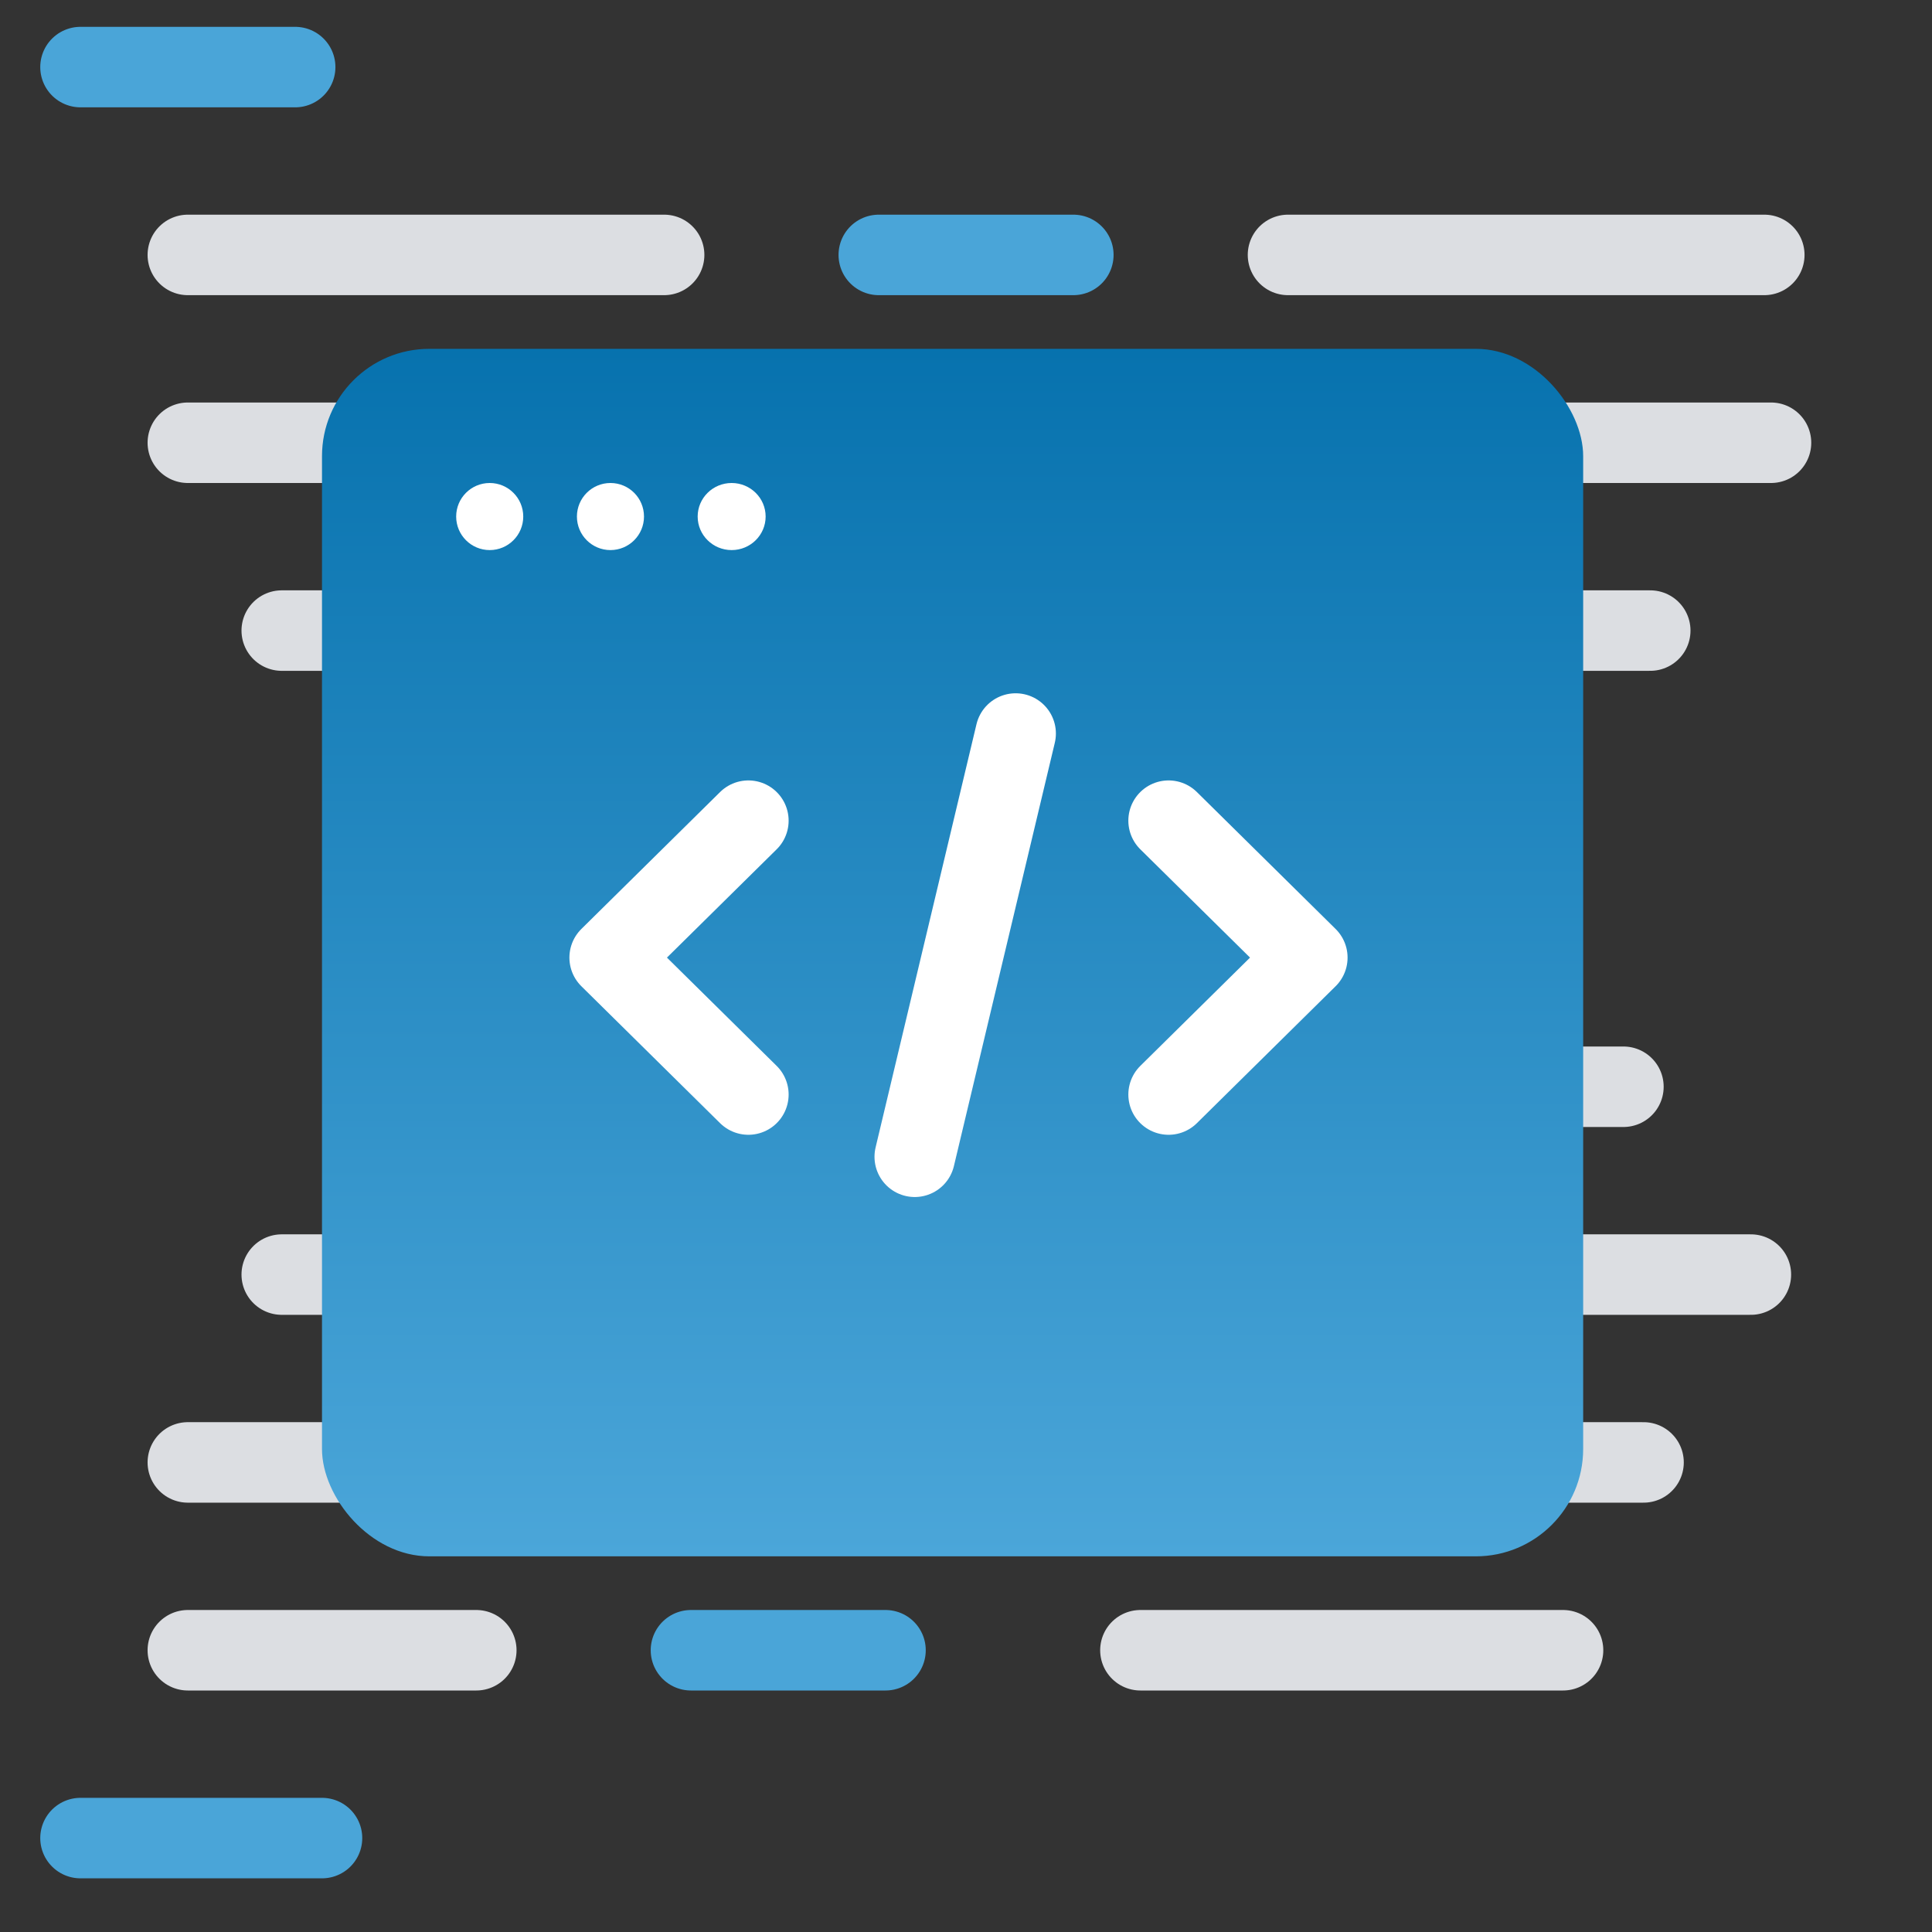 <svg width="144" height="144" fill="none" xmlns="http://www.w3.org/2000/svg"><rect width="100%" height="100%" fill="#333333" stroke="none"/><path d="M6 5h16" stroke="#4AA5D8" stroke-width="6" stroke-linecap="round" stroke-linejoin="round"></path><path d="M14 19h35.5M96 19h35.5M14 123h21.5M85 123h31.5M14 109h16M21 95h16M21 47h16M14 33h16.5M118 47h5M116 81h5M116 95h14.5M108 109h14.5M113.5 33H132" stroke="#DCDEE2" stroke-width="6" stroke-linecap="round" stroke-linejoin="round"></path><path d="M65.5 19H80M51.5 123H66M6 137h18" stroke="#4AA5D8" stroke-width="6" stroke-linecap="round" stroke-linejoin="round"></path><rect x="24" y="26" width="94" height="90" rx="8" fill="url(#icon_svg__paint0_linear_181_10014)"></rect><path d="M55.78 61.168L45.44 71.374 55.78 81.58M87.1 61.168l10.34 10.206L87.1 81.58M75.7 54.673l-7.52 31.546" stroke="#fff" stroke-width="6" stroke-linecap="round" stroke-linejoin="round"></path><circle cx="36.5" cy="38.5" r="2.5" fill="#fff"></circle><circle cx="45.5" cy="38.5" r="2.5" fill="#fff"></circle><ellipse cx="54.533" cy="38.5" rx="2.533" ry="2.5" fill="#fff"></ellipse><defs><linearGradient id="icon_svg__paint0_linear_181_10014" x1="71" y1="26" x2="71" y2="116" gradientUnits="userSpaceOnUse"><stop stop-color="#0772AE"></stop><stop offset="1" stop-color="#4BA6D9"></stop></linearGradient></defs></svg>